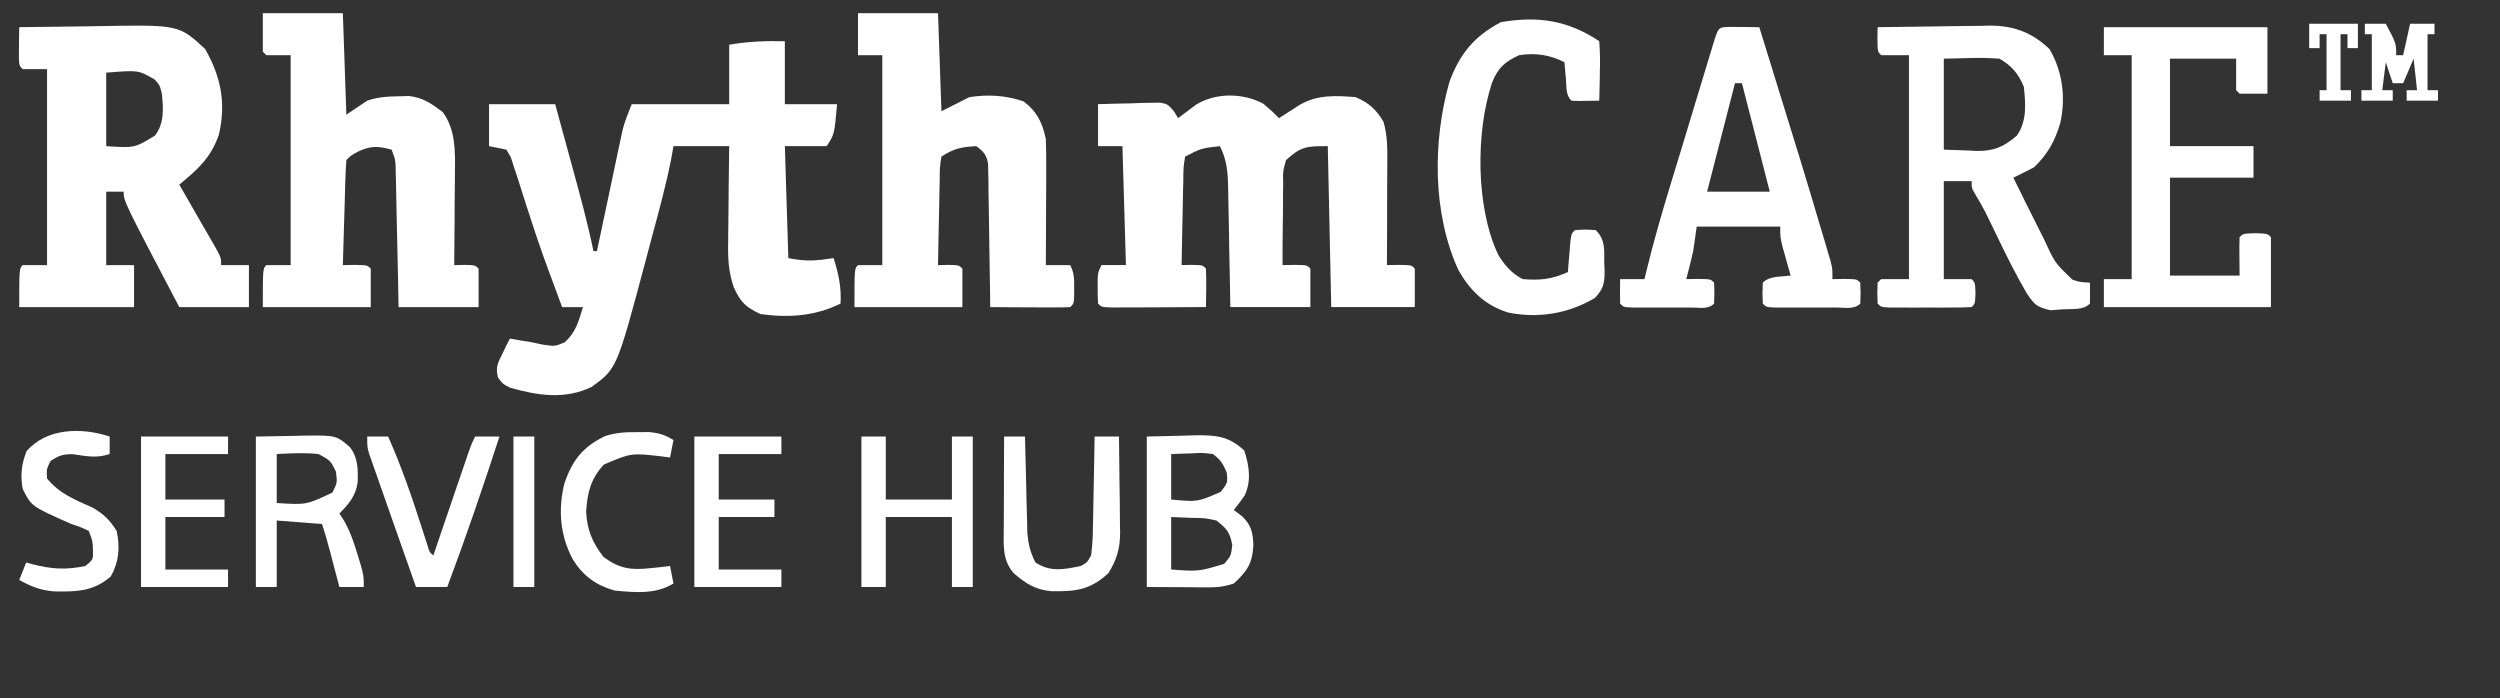 <svg version="1.1" viewBox="11.57 9.089 161.446 45.089" xmlns:xlink="http://www.w3.org/1999/xlink" xmlns="http://www.w3.org/2000/svg" style="max-height: 500px" width="161.446" height="45.089">
<rect x="11.57" y="9.089" width="161.446" height="45.089" fill="#333333" stroke="none"/>
<g id="surface1">
<path d="M 62.254 11.75 C 62.254 13.09 62.254 14.434 62.254 15.816 C 63.367 15.816 64.48 15.816 65.625 15.816 C 65.457 17.766 65.457 17.766 64.953 18.527 C 64.062 18.527 63.172 18.527 62.254 18.527 C 62.328 20.914 62.402 23.301 62.48 25.758 C 63.637 25.988 64.266 25.93 65.402 25.758 C 65.727 26.781 65.906 27.605 65.852 28.695 C 64.207 29.504 62.492 29.625 60.684 29.371 C 59.727 28.922 59.402 28.621 58.961 27.652 C 58.613 26.656 58.57 25.754 58.594 24.703 C 58.594 24.527 58.598 24.352 58.598 24.168 C 58.602 23.605 58.605 23.043 58.617 22.48 C 58.621 22.098 58.625 21.715 58.625 21.332 C 58.633 20.395 58.645 19.461 58.66 18.527 C 57.473 18.527 56.285 18.527 55.062 18.527 C 55.012 18.812 54.961 19.102 54.906 19.398 C 54.574 21.07 54.125 22.711 53.68 24.355 C 53.531 24.906 53.387 25.457 53.242 26.008 C 51.406 32.891 51.406 32.891 49.781 34.074 C 48.043 34.906 46.312 34.637 44.516 34.129 C 44.051 33.891 44.051 33.891 43.734 33.48 C 43.555 32.812 43.719 32.527 44.023 31.914 C 44.109 31.734 44.195 31.551 44.285 31.367 C 44.359 31.23 44.43 31.094 44.5 30.953 C 44.691 30.984 44.879 31.02 45.074 31.055 C 45.457 31.117 45.457 31.117 45.848 31.18 C 46.242 31.262 46.242 31.262 46.648 31.348 C 47.41 31.457 47.41 31.457 48.039 31.195 C 48.77 30.523 48.926 29.863 49.219 28.922 C 48.773 28.922 48.328 28.922 47.871 28.922 C 47.652 28.328 47.43 27.734 47.211 27.141 C 47.141 26.953 47.07 26.766 47 26.574 C 46.57 25.406 46.164 24.23 45.785 23.043 C 45.695 22.777 45.609 22.512 45.52 22.234 C 45.348 21.707 45.18 21.176 45.016 20.645 C 44.934 20.402 44.855 20.16 44.773 19.91 C 44.668 19.582 44.668 19.582 44.562 19.25 C 44.469 19.086 44.375 18.922 44.273 18.754 C 43.906 18.68 43.535 18.605 43.152 18.527 C 43.152 17.633 43.152 16.738 43.152 15.816 C 44.562 15.816 45.969 15.816 47.422 15.816 C 47.703 16.84 47.98 17.863 48.262 18.891 C 48.355 19.238 48.449 19.586 48.547 19.934 C 49.035 21.715 49.52 23.492 49.895 25.305 C 49.969 25.305 50.043 25.305 50.117 25.305 C 50.172 25.059 50.223 24.812 50.277 24.555 C 50.473 23.637 50.668 22.715 50.863 21.797 C 50.945 21.398 51.031 21 51.113 20.605 C 51.234 20.031 51.355 19.457 51.477 18.883 C 51.516 18.707 51.551 18.531 51.59 18.348 C 51.625 18.18 51.664 18.016 51.699 17.84 C 51.73 17.695 51.762 17.551 51.797 17.398 C 51.941 16.859 52.16 16.336 52.367 15.816 C 54.441 15.816 56.52 15.816 58.66 15.816 C 58.66 14.547 58.66 13.281 58.66 11.977 C 59.922 11.762 60.984 11.73 62.254 11.75 Z M 62.254 11.75" style="stroke:none;fill-rule:nonzero;fill:rgb(100%,100%,100%);fill-opacity:1;"/>
<path d="M 93.156 15.789 C 93.719 16.27 93.719 16.27 94.168 16.719 C 94.352 16.602 94.352 16.602 94.539 16.48 C 94.699 16.379 94.863 16.277 95.027 16.168 C 95.184 16.066 95.344 15.965 95.508 15.859 C 96.641 15.195 97.84 15.258 99.113 15.363 C 99.961 15.719 100.438 16.156 100.91 16.945 C 101.191 17.879 101.164 18.801 101.16 19.766 C 101.16 19.949 101.156 20.137 101.156 20.324 C 101.156 20.91 101.156 21.5 101.148 22.086 C 101.148 22.484 101.148 22.883 101.148 23.281 C 101.145 24.258 101.141 25.234 101.137 26.207 C 101.52 26.203 101.52 26.203 101.91 26.195 C 102.711 26.207 102.711 26.207 102.934 26.434 C 102.934 27.254 102.934 28.074 102.934 28.918 C 101.156 28.918 99.375 28.918 97.539 28.918 C 97.465 25.488 97.391 22.062 97.316 18.527 C 95.945 18.527 95.594 18.539 94.617 19.43 C 94.414 20.168 94.414 20.168 94.438 21.004 C 94.434 21.152 94.434 21.301 94.426 21.453 C 94.422 21.93 94.422 22.402 94.422 22.879 C 94.418 23.199 94.414 23.523 94.406 23.844 C 94.395 24.633 94.395 25.418 94.395 26.207 C 94.777 26.203 94.777 26.203 95.168 26.195 C 95.969 26.207 95.969 26.207 96.191 26.434 C 96.191 27.254 96.191 28.074 96.191 28.918 C 94.484 28.918 92.781 28.918 91.023 28.918 C 91.012 28.266 91 27.609 90.988 26.934 C 90.977 26.297 90.965 25.66 90.949 25.023 C 90.941 24.582 90.934 24.141 90.93 23.699 C 90.918 23.066 90.902 22.43 90.891 21.793 C 90.887 21.598 90.887 21.398 90.883 21.195 C 90.859 20.211 90.805 19.426 90.348 18.527 C 89.156 18.66 89.156 18.66 88.102 19.203 C 87.988 19.93 87.988 19.93 87.988 20.781 C 87.98 20.938 87.977 21.09 87.973 21.25 C 87.961 21.746 87.953 22.242 87.945 22.734 C 87.938 23.07 87.93 23.406 87.922 23.742 C 87.902 24.562 87.891 25.387 87.875 26.207 C 88.094 26.203 88.312 26.199 88.535 26.195 C 89.227 26.207 89.227 26.207 89.449 26.434 C 89.465 26.855 89.469 27.273 89.465 27.691 C 89.461 27.922 89.457 28.148 89.457 28.383 C 89.453 28.562 89.453 28.738 89.449 28.918 C 88.496 28.926 87.535 28.93 86.582 28.934 C 86.254 28.934 85.93 28.934 85.605 28.938 C 85.141 28.941 84.672 28.941 84.203 28.941 C 83.922 28.945 83.641 28.945 83.352 28.945 C 82.707 28.918 82.707 28.918 82.48 28.695 C 82.461 28.359 82.453 28.027 82.457 27.691 C 82.453 27.508 82.453 27.328 82.453 27.141 C 82.48 26.66 82.48 26.66 82.707 26.207 C 83.227 26.207 83.746 26.207 84.281 26.207 C 84.207 23.676 84.133 21.141 84.055 18.527 C 83.535 18.527 83.016 18.527 82.48 18.527 C 82.48 17.633 82.48 16.738 82.48 15.816 C 83.219 15.793 83.953 15.773 84.688 15.762 C 84.895 15.75 85.105 15.746 85.32 15.734 C 85.621 15.73 85.621 15.73 85.926 15.727 C 86.207 15.719 86.207 15.719 86.488 15.715 C 86.977 15.816 86.977 15.816 87.379 16.273 C 87.516 16.496 87.516 16.496 87.652 16.719 C 87.754 16.641 87.859 16.562 87.965 16.48 C 88.102 16.379 88.242 16.277 88.383 16.168 C 88.516 16.066 88.652 15.965 88.793 15.859 C 90.082 15.055 91.859 15.086 93.156 15.789 Z M 93.156 15.789" style="stroke:none;fill-rule:nonzero;fill:rgb(100%,100%,100%);fill-opacity:1;"/>
<path d="M 12.812 10.844 C 14.082 10.824 15.352 10.809 16.625 10.797 C 17.055 10.789 17.488 10.785 17.918 10.777 C 23.125 10.684 23.125 10.684 24.82 12.258 C 25.836 14.051 26.18 15.727 25.707 17.777 C 25.195 19.273 24.348 20.023 23.148 21.012 C 23.23 21.156 23.312 21.297 23.395 21.441 C 23.766 22.078 24.133 22.719 24.496 23.359 C 24.691 23.691 24.691 23.691 24.887 24.031 C 25.012 24.242 25.133 24.457 25.258 24.676 C 25.371 24.871 25.48 25.066 25.598 25.273 C 25.848 25.758 25.848 25.758 25.848 26.211 C 26.438 26.211 27.031 26.211 27.645 26.211 C 27.645 27.105 27.645 28 27.645 28.922 C 26.16 28.922 24.676 28.922 23.148 28.922 C 19.555 22.082 19.555 22.082 19.555 21.465 C 19.184 21.465 18.812 21.465 18.43 21.465 C 18.43 23.031 18.43 24.598 18.43 26.211 C 19.023 26.211 19.617 26.211 20.227 26.211 C 20.227 27.105 20.227 28 20.227 28.922 C 17.781 28.922 15.332 28.922 12.812 28.922 C 12.812 26.434 12.812 26.434 13.035 26.211 C 13.555 26.211 14.074 26.211 14.609 26.211 C 14.609 22.035 14.609 17.859 14.609 13.555 C 14.09 13.555 13.57 13.555 13.035 13.555 C 12.812 13.332 12.812 13.332 12.789 12.766 C 12.789 12.539 12.793 12.309 12.797 12.074 C 12.801 11.848 12.801 11.617 12.801 11.379 C 12.805 11.203 12.809 11.027 12.812 10.844 Z M 18.43 13.781 C 18.43 15.348 18.43 16.914 18.43 18.527 C 20.262 18.648 20.262 18.648 21.574 17.848 C 22.188 17.059 22.121 16.098 22.023 15.137 C 21.891 14.602 21.891 14.602 21.574 14.234 C 20.508 13.613 20.508 13.613 18.43 13.781 Z M 18.43 13.781" style="stroke:none;fill-rule:nonzero;fill:rgb(100%,100%,100%);fill-opacity:1;"/>
<path d="M 66.977 9.941 C 68.68 9.941 70.387 9.941 72.145 9.941 C 72.219 12.027 72.293 14.117 72.367 16.27 C 72.961 15.969 73.555 15.672 74.168 15.363 C 75.379 15.176 76.5 15.242 77.664 15.633 C 78.543 16.289 78.891 17.02 79.109 18.074 C 79.129 18.699 79.137 19.316 79.133 19.945 C 79.133 20.121 79.133 20.301 79.133 20.484 C 79.133 21.059 79.129 21.629 79.125 22.199 C 79.125 22.586 79.121 22.973 79.121 23.363 C 79.121 24.312 79.117 25.262 79.109 26.211 C 79.629 26.211 80.148 26.211 80.684 26.211 C 80.953 26.746 80.938 27.094 80.938 27.691 C 80.938 27.965 80.938 27.965 80.938 28.242 C 80.91 28.695 80.91 28.695 80.684 28.922 C 80.301 28.941 79.914 28.945 79.531 28.941 C 79.301 28.941 79.066 28.941 78.828 28.941 C 78.582 28.938 78.34 28.938 78.086 28.934 C 77.719 28.934 77.719 28.934 77.344 28.934 C 76.734 28.93 76.125 28.926 75.516 28.922 C 75.512 28.629 75.508 28.34 75.508 28.039 C 75.492 26.961 75.477 25.883 75.457 24.805 C 75.449 24.34 75.441 23.871 75.438 23.406 C 75.43 22.738 75.418 22.066 75.406 21.398 C 75.406 21.188 75.402 20.98 75.402 20.766 C 75.395 20.57 75.391 20.375 75.387 20.176 C 75.387 19.918 75.387 19.918 75.379 19.656 C 75.266 19.078 75.09 18.871 74.617 18.527 C 73.676 18.578 73.156 18.676 72.367 19.203 C 72.254 19.93 72.254 19.93 72.254 20.781 C 72.25 20.938 72.246 21.09 72.242 21.25 C 72.23 21.746 72.223 22.238 72.215 22.734 C 72.207 23.07 72.199 23.406 72.191 23.742 C 72.172 24.562 72.156 25.387 72.145 26.211 C 72.363 26.203 72.578 26.199 72.805 26.195 C 73.492 26.211 73.492 26.211 73.719 26.434 C 73.719 27.254 73.719 28.074 73.719 28.922 C 71.418 28.922 69.117 28.922 66.75 28.922 C 66.75 26.434 66.75 26.434 66.977 26.211 C 67.492 26.211 68.012 26.211 68.547 26.211 C 68.547 21.734 68.547 17.262 68.547 12.652 C 68.027 12.652 67.508 12.652 66.977 12.652 C 66.977 11.758 66.977 10.863 66.977 9.941 Z M 66.977 9.941" style="stroke:none;fill-rule:nonzero;fill:rgb(100%,100%,100%);fill-opacity:1;"/>
<path d="M 28.543 9.941 C 30.25 9.941 31.953 9.941 33.711 9.941 C 33.824 13.188 33.824 13.188 33.938 16.492 C 34.383 16.195 34.828 15.898 35.285 15.59 C 35.996 15.352 36.535 15.32 37.281 15.309 C 37.629 15.297 37.629 15.297 37.98 15.289 C 38.891 15.391 39.438 15.785 40.16 16.324 C 40.988 17.438 40.969 18.855 40.949 20.188 C 40.945 20.359 40.945 20.531 40.945 20.711 C 40.945 21.258 40.938 21.805 40.93 22.355 C 40.93 22.727 40.93 23.102 40.926 23.477 C 40.922 24.387 40.914 25.297 40.902 26.211 C 41.121 26.203 41.34 26.199 41.566 26.195 C 42.254 26.211 42.254 26.211 42.477 26.434 C 42.477 27.254 42.477 28.074 42.477 28.922 C 40.77 28.922 39.066 28.922 37.309 28.922 C 37.293 28.242 37.281 27.566 37.27 26.867 C 37.25 26.215 37.238 25.559 37.227 24.902 C 37.215 24.445 37.203 23.992 37.195 23.535 C 37.184 22.883 37.168 22.227 37.156 21.574 C 37.152 21.371 37.145 21.164 37.145 20.953 C 37.137 20.668 37.137 20.668 37.129 20.379 C 37.125 20.129 37.125 20.129 37.121 19.875 C 37.098 19.383 37.098 19.383 36.859 18.754 C 35.996 18.527 35.602 18.488 34.766 18.84 C 34.199 19.148 34.199 19.148 33.938 19.43 C 33.902 19.934 33.879 20.434 33.863 20.938 C 33.859 21.086 33.855 21.234 33.852 21.391 C 33.84 21.871 33.824 22.352 33.812 22.832 C 33.801 23.16 33.789 23.484 33.781 23.809 C 33.758 24.609 33.734 25.41 33.711 26.211 C 33.965 26.203 34.223 26.199 34.484 26.195 C 35.285 26.211 35.285 26.211 35.512 26.434 C 35.512 27.254 35.512 28.074 35.512 28.922 C 33.211 28.922 30.91 28.922 28.543 28.922 C 28.543 26.434 28.543 26.434 28.77 26.211 C 29.285 26.211 29.805 26.211 30.34 26.211 C 30.34 21.734 30.34 17.262 30.34 12.652 C 29.82 12.652 29.301 12.652 28.77 12.652 C 28.695 12.578 28.621 12.504 28.543 12.426 C 28.543 11.605 28.543 10.785 28.543 9.941 Z M 28.543 9.941" style="stroke:none;fill-rule:nonzero;fill:rgb(100%,100%,100%);fill-opacity:1;"/>
<path d="M 132.824 10.844 C 134.043 10.824 135.254 10.809 136.473 10.797 C 136.883 10.789 137.297 10.785 137.711 10.777 C 138.309 10.766 138.902 10.762 139.5 10.758 C 139.68 10.754 139.863 10.746 140.051 10.742 C 141.605 10.742 142.789 11.176 143.922 12.258 C 144.77 13.699 144.98 15.375 144.625 17.012 C 144.273 18.207 143.824 19.012 142.938 19.883 C 142.496 20.117 142.043 20.348 141.59 20.562 C 142.102 21.609 142.617 22.656 143.145 23.695 C 143.301 23.996 143.453 24.301 143.602 24.605 C 144.277 26.074 144.277 26.074 145.41 27.152 C 145.883 27.309 145.883 27.309 146.535 27.34 C 146.543 27.789 146.543 28.242 146.535 28.695 C 146.098 29.133 145.391 29.027 144.809 29.062 C 144.531 29.082 144.258 29.105 143.977 29.125 C 143.066 28.895 142.969 28.785 142.461 28.039 C 141.801 26.914 141.215 25.75 140.648 24.57 C 140.461 24.18 140.27 23.789 140.078 23.395 C 139.992 23.215 139.902 23.035 139.812 22.848 C 139.613 22.457 139.391 22.07 139.164 21.695 C 138.895 21.238 138.895 21.238 138.895 20.785 C 138.301 20.785 137.707 20.785 137.098 20.785 C 137.098 22.875 137.098 24.961 137.098 27.113 C 137.688 27.113 138.281 27.113 138.895 27.113 C 139.117 27.34 139.117 27.34 139.145 28.016 C 139.117 28.695 139.117 28.695 138.895 28.922 C 138.465 28.941 138.031 28.949 137.602 28.949 C 137.34 28.949 137.078 28.953 136.809 28.953 C 136.531 28.949 136.254 28.949 135.973 28.949 C 135.559 28.949 135.559 28.949 135.137 28.953 C 134.875 28.953 134.613 28.949 134.344 28.949 C 134.102 28.949 133.855 28.949 133.609 28.949 C 133.051 28.922 133.051 28.922 132.824 28.695 C 132.797 28.016 132.797 28.016 132.824 27.34 C 132.938 27.227 132.938 27.227 133.051 27.113 C 133.645 27.113 134.238 27.113 134.848 27.113 C 134.848 22.34 134.848 17.57 134.848 12.652 C 134.254 12.652 133.66 12.652 133.051 12.652 C 132.824 12.426 132.824 12.426 132.812 11.621 C 132.816 11.363 132.82 11.109 132.824 10.844 Z M 137.098 12.879 C 137.098 14.816 137.098 16.754 137.098 18.754 C 137.625 18.77 138.152 18.789 138.695 18.809 C 138.945 18.82 138.945 18.82 139.191 18.836 C 140.332 18.855 140.953 18.582 141.816 17.848 C 142.477 16.898 142.383 15.801 142.266 14.688 C 141.906 13.836 141.488 13.336 140.691 12.879 C 140.051 12.832 139.473 12.816 138.836 12.836 C 137.977 12.859 137.977 12.859 137.098 12.879 Z M 137.098 12.879" style="stroke:none;fill-rule:nonzero;fill:rgb(100%,100%,100%);fill-opacity:1;"/>
<path d="M 123.273 10.824 C 123.613 10.828 123.613 10.828 123.961 10.832 C 124.191 10.832 124.418 10.836 124.648 10.836 C 124.828 10.84 125.004 10.844 125.184 10.848 C 128.039 20.066 128.039 20.066 129.188 23.938 C 129.262 24.184 129.336 24.43 129.414 24.688 C 129.48 24.914 129.547 25.137 129.613 25.371 C 129.672 25.559 129.727 25.75 129.785 25.949 C 129.906 26.438 129.906 26.438 129.906 27.113 C 130.16 27.109 130.414 27.105 130.676 27.102 C 131.477 27.113 131.477 27.113 131.703 27.34 C 131.73 28.016 131.73 28.016 131.703 28.695 C 131.305 29.094 130.727 28.949 130.188 28.949 C 129.922 28.949 129.664 28.949 129.391 28.949 C 129.117 28.949 128.84 28.949 128.555 28.949 C 128.145 28.949 128.145 28.949 127.719 28.949 C 127.457 28.949 127.195 28.949 126.926 28.949 C 126.684 28.949 126.441 28.949 126.191 28.949 C 125.633 28.922 125.633 28.922 125.41 28.695 C 125.379 28.016 125.379 28.016 125.41 27.34 C 125.852 26.895 126.609 26.965 127.207 26.887 C 127.16 26.715 127.109 26.543 127.059 26.367 C 126.996 26.141 126.934 25.918 126.871 25.688 C 126.809 25.465 126.746 25.242 126.68 25.012 C 126.535 24.402 126.535 24.402 126.535 23.723 C 124.754 23.723 122.973 23.723 121.141 23.723 C 121.066 24.246 120.992 24.77 120.914 25.305 C 120.781 25.914 120.621 26.512 120.465 27.113 C 120.719 27.109 120.973 27.105 121.238 27.102 C 122.039 27.113 122.039 27.113 122.262 27.34 C 122.289 28.016 122.289 28.016 122.262 28.695 C 121.871 29.09 121.328 28.949 120.793 28.949 C 120.543 28.949 120.289 28.949 120.031 28.949 C 119.766 28.949 119.5 28.949 119.23 28.949 C 118.832 28.949 118.832 28.949 118.426 28.949 C 118.172 28.949 117.922 28.949 117.664 28.949 C 117.43 28.949 117.199 28.949 116.957 28.949 C 116.422 28.922 116.422 28.922 116.195 28.695 C 116.188 28.168 116.184 27.641 116.195 27.113 C 116.715 27.113 117.234 27.113 117.77 27.113 C 117.805 26.953 117.844 26.797 117.883 26.633 C 118.324 24.812 118.84 23.02 119.383 21.227 C 119.473 20.934 119.562 20.641 119.652 20.344 C 119.84 19.734 120.023 19.125 120.211 18.516 C 120.449 17.73 120.684 16.945 120.922 16.164 C 121.105 15.559 121.289 14.953 121.473 14.348 C 121.602 13.918 121.734 13.488 121.863 13.059 C 121.941 12.801 122.02 12.543 122.102 12.277 C 122.172 12.051 122.238 11.82 122.312 11.586 C 122.562 10.852 122.562 10.852 123.273 10.824 Z M 123.613 14.461 C 123.02 16.773 122.426 19.082 121.812 21.465 C 123.148 21.465 124.484 21.465 125.859 21.465 C 125.266 19.152 124.672 16.844 124.062 14.461 C 123.914 14.461 123.766 14.461 123.613 14.461 Z M 123.613 14.461" style="stroke:none;fill-rule:nonzero;fill:rgb(100%,100%,100%);fill-opacity:1;"/>
<path d="M 147.434 10.844 C 150.922 10.844 154.406 10.844 157.996 10.844 C 157.996 12.262 157.996 13.68 157.996 15.137 C 157.402 15.137 156.812 15.137 156.199 15.137 C 156.125 15.062 156.051 14.988 155.977 14.914 C 155.977 14.242 155.977 13.57 155.977 12.879 C 154.566 12.879 153.156 12.879 151.703 12.879 C 151.703 14.742 151.703 16.605 151.703 18.527 C 153.484 18.527 155.266 18.527 157.098 18.527 C 157.098 19.199 157.098 19.871 157.098 20.562 C 155.32 20.562 153.539 20.562 151.703 20.562 C 151.703 22.648 151.703 24.734 151.703 26.887 C 153.188 26.887 154.672 26.887 156.199 26.887 C 156.195 26.484 156.191 26.074 156.188 25.656 C 156.18 25.238 156.184 24.82 156.199 24.402 C 156.426 24.176 156.426 24.176 157.211 24.148 C 157.996 24.176 157.996 24.176 158.223 24.402 C 158.223 25.895 158.223 27.383 158.223 28.922 C 154.664 28.922 151.102 28.922 147.434 28.922 C 147.434 28.324 147.434 27.727 147.434 27.113 C 148.027 27.113 148.621 27.113 149.23 27.113 C 149.23 22.34 149.23 17.57 149.23 12.652 C 148.641 12.652 148.047 12.652 147.434 12.652 C 147.434 12.055 147.434 11.461 147.434 10.844 Z M 147.434 10.844" style="stroke:none;fill-rule:nonzero;fill:rgb(100%,100%,100%);fill-opacity:1;"/>
<path d="M 114.848 11.75 C 114.895 12.414 114.91 13.031 114.887 13.695 C 114.883 13.969 114.883 13.969 114.879 14.246 C 114.871 14.695 114.859 15.145 114.848 15.59 C 113.465 15.613 113.465 15.613 113.047 15.59 C 112.676 15.215 112.742 14.734 112.699 14.223 C 112.676 14.012 112.66 13.805 112.641 13.59 C 112.625 13.43 112.613 13.27 112.598 13.105 C 111.645 12.625 110.73 12.488 109.676 12.652 C 108.738 13.078 108.293 13.488 107.922 14.434 C 106.863 17.617 106.871 22.469 108.316 25.531 C 108.727 26.207 109.199 26.762 109.902 27.113 C 111.059 27.207 111.754 27.129 112.824 26.66 C 112.836 26.484 112.852 26.309 112.863 26.125 C 112.883 25.898 112.902 25.668 112.922 25.434 C 112.941 25.203 112.957 24.977 112.977 24.742 C 113.047 24.176 113.047 24.176 113.273 23.949 C 113.934 23.906 113.934 23.906 114.621 23.949 C 115.258 24.59 115.164 25.211 115.168 26.07 C 115.176 26.219 115.184 26.371 115.191 26.527 C 115.199 27.355 115.141 27.715 114.57 28.328 C 112.855 29.344 110.922 29.668 108.965 29.273 C 107.484 28.812 106.508 27.867 105.75 26.527 C 104.074 22.867 104.086 18.207 105.172 14.375 C 105.848 12.551 106.781 11.422 108.496 10.52 C 110.871 10.109 112.832 10.398 114.848 11.75 Z M 114.848 11.75" style="stroke:none;fill-rule:nonzero;fill:rgb(100%,100%,100%);fill-opacity:1;"/>
<path d="M 85.629 37.281 C 86.418 37.262 87.203 37.246 88.016 37.223 C 88.262 37.215 88.508 37.207 88.762 37.199 C 90.105 37.184 90.918 37.25 91.922 38.184 C 92.242 39.148 92.395 40.152 91.945 41.09 C 91.727 41.414 91.488 41.719 91.246 42.023 C 91.434 42.164 91.617 42.305 91.809 42.449 C 92.379 43.023 92.473 43.469 92.512 44.27 C 92.453 45.461 92.117 45.977 91.246 46.77 C 90.574 46.996 90.129 47.023 89.426 47.02 C 89.227 47.02 89.027 47.016 88.824 47.016 C 88.57 47.016 88.32 47.012 88.059 47.008 C 87.258 47.004 86.457 47 85.629 46.996 C 85.629 43.789 85.629 40.582 85.629 37.281 Z M 87.203 38.41 C 87.203 39.379 87.203 40.348 87.203 41.348 C 88.906 41.508 88.906 41.508 90.406 40.852 C 90.852 40.258 90.852 40.258 90.797 39.625 C 90.555 39.039 90.402 38.789 89.898 38.41 C 89.23 38.328 89.23 38.328 88.508 38.367 C 87.863 38.391 87.863 38.391 87.203 38.41 Z M 87.203 42.477 C 87.203 43.594 87.203 44.715 87.203 45.867 C 88.977 45.996 88.977 45.996 90.629 45.5 C 91.07 44.977 91.07 44.977 91.148 44.285 C 90.992 43.445 90.789 43.227 90.125 42.703 C 89.391 42.543 89.391 42.543 88.605 42.535 C 88.145 42.516 87.68 42.496 87.203 42.477 Z M 87.203 42.477" style="stroke:none;fill-rule:nonzero;fill:rgb(100%,100%,100%);fill-opacity:1;"/>
<path d="M 28.094 37.281 C 28.887 37.266 29.68 37.254 30.496 37.238 C 30.867 37.227 30.867 37.227 31.246 37.219 C 33.277 37.203 33.277 37.203 34.16 37.957 C 34.691 38.645 34.691 39.371 34.668 40.227 C 34.555 41.102 34.09 41.645 33.488 42.25 C 33.59 42.406 33.691 42.562 33.793 42.723 C 34.188 43.43 34.422 44.102 34.652 44.875 C 34.73 45.133 34.809 45.387 34.887 45.648 C 35.062 46.316 35.062 46.316 35.062 46.996 C 34.543 46.996 34.023 46.996 33.488 46.996 C 33.426 46.758 33.363 46.52 33.297 46.277 C 33.215 45.969 33.133 45.656 33.051 45.344 C 33.012 45.188 32.969 45.031 32.93 44.871 C 32.754 44.215 32.578 43.57 32.363 42.93 C 31.398 42.855 30.434 42.781 29.441 42.703 C 29.441 44.121 29.441 45.535 29.441 46.996 C 28.996 46.996 28.551 46.996 28.094 46.996 C 28.094 43.789 28.094 40.582 28.094 37.281 Z M 29.441 38.41 C 29.441 39.453 29.441 40.496 29.441 41.574 C 31.355 41.695 31.355 41.695 33.039 40.895 C 33.355 40.254 33.355 40.254 33.262 39.539 C 32.914 38.832 32.914 38.832 32.141 38.41 C 31.219 38.316 30.371 38.359 29.441 38.41 Z M 29.441 38.41" style="stroke:none;fill-rule:nonzero;fill:rgb(100%,100%,100%);fill-opacity:1;"/>
<path d="M 67.199 37.281 C 67.719 37.281 68.238 37.281 68.773 37.281 C 68.773 38.621 68.773 39.965 68.773 41.348 C 70.184 41.348 71.59 41.348 73.043 41.348 C 73.043 40.004 73.043 38.664 73.043 37.281 C 73.488 37.281 73.934 37.281 74.391 37.281 C 74.391 40.488 74.391 43.691 74.391 46.996 C 73.945 46.996 73.5 46.996 73.043 46.996 C 73.043 45.504 73.043 44.012 73.043 42.477 C 71.633 42.477 70.223 42.477 68.773 42.477 C 68.773 43.969 68.773 45.461 68.773 46.996 C 68.254 46.996 67.734 46.996 67.199 46.996 C 67.199 43.789 67.199 40.582 67.199 37.281 Z M 67.199 37.281" style="stroke:none;fill-rule:nonzero;fill:rgb(100%,100%,100%);fill-opacity:1;"/>
<path d="M 76.414 37.281 C 76.859 37.281 77.305 37.281 77.762 37.281 C 77.766 37.484 77.773 37.695 77.777 37.906 C 77.793 38.676 77.812 39.441 77.836 40.211 C 77.844 40.543 77.852 40.875 77.855 41.207 C 77.867 41.688 77.883 42.164 77.895 42.641 C 77.902 42.93 77.91 43.219 77.914 43.516 C 77.984 44.25 78.102 44.762 78.438 45.414 C 79.41 46.047 80.273 45.867 81.359 45.641 C 81.773 45.418 81.773 45.418 82.031 44.961 C 82.105 44.363 82.145 43.816 82.148 43.215 C 82.152 43.047 82.156 42.875 82.16 42.703 C 82.172 42.16 82.18 41.621 82.188 41.078 C 82.195 40.711 82.203 40.344 82.211 39.977 C 82.23 39.078 82.242 38.18 82.258 37.281 C 82.777 37.281 83.297 37.281 83.832 37.281 C 83.848 38.316 83.859 39.355 83.867 40.391 C 83.871 40.742 83.875 41.098 83.883 41.449 C 83.891 41.957 83.895 42.465 83.895 42.973 C 83.902 43.129 83.902 43.285 83.906 43.445 C 83.906 44.496 83.703 45.199 83.156 46.094 C 81.98 47.188 81.047 47.289 79.5 47.27 C 78.445 47.188 77.805 46.773 77.02 46.094 C 76.285 45.219 76.387 44.297 76.391 43.215 C 76.391 43.047 76.395 42.875 76.395 42.703 C 76.395 42.16 76.395 41.621 76.402 41.078 C 76.402 40.711 76.402 40.344 76.402 39.977 C 76.406 39.078 76.41 38.18 76.414 37.281 Z M 76.414 37.281" style="stroke:none;fill-rule:nonzero;fill:rgb(100%,100%,100%);fill-opacity:1;"/>
<path d="M 20.676 37.281 C 22.531 37.281 24.387 37.281 26.297 37.281 C 26.297 37.652 26.297 38.027 26.297 38.41 C 24.961 38.41 23.625 38.41 22.25 38.41 C 22.25 39.379 22.25 40.348 22.25 41.348 C 23.512 41.348 24.773 41.348 26.07 41.348 C 26.07 41.719 26.07 42.094 26.07 42.477 C 24.809 42.477 23.551 42.477 22.25 42.477 C 22.25 43.594 22.25 44.715 22.25 45.867 C 23.586 45.867 24.922 45.867 26.297 45.867 C 26.297 46.238 26.297 46.613 26.297 46.996 C 24.441 46.996 22.586 46.996 20.676 46.996 C 20.676 43.789 20.676 40.582 20.676 37.281 Z M 20.676 37.281" style="stroke:none;fill-rule:nonzero;fill:rgb(100%,100%,100%);fill-opacity:1;"/>
<path d="M 56.41 37.281 C 58.266 37.281 60.121 37.281 62.031 37.281 C 62.031 37.652 62.031 38.027 62.031 38.41 C 60.695 38.41 59.359 38.41 57.984 38.41 C 57.984 39.379 57.984 40.348 57.984 41.348 C 59.172 41.348 60.359 41.348 61.582 41.348 C 61.582 41.719 61.582 42.094 61.582 42.477 C 60.395 42.477 59.207 42.477 57.984 42.477 C 57.984 43.594 57.984 44.715 57.984 45.867 C 59.32 45.867 60.656 45.867 62.031 45.867 C 62.031 46.238 62.031 46.613 62.031 46.996 C 60.176 46.996 58.32 46.996 56.41 46.996 C 56.41 43.789 56.41 40.582 56.41 37.281 Z M 56.41 37.281" style="stroke:none;fill-rule:nonzero;fill:rgb(100%,100%,100%);fill-opacity:1;"/>
<path d="M 35.285 37.281 C 35.73 37.281 36.176 37.281 36.633 37.281 C 37.492 39.199 38.164 41.164 38.809 43.168 C 38.871 43.367 38.938 43.566 39.004 43.773 C 39.062 43.953 39.121 44.133 39.18 44.32 C 39.297 44.734 39.297 44.734 39.555 44.961 C 39.629 44.746 39.703 44.527 39.777 44.305 C 40.051 43.504 40.328 42.699 40.598 41.898 C 40.719 41.551 40.836 41.203 40.953 40.855 C 41.125 40.355 41.297 39.855 41.465 39.359 C 41.52 39.203 41.57 39.047 41.625 38.887 C 42.004 37.785 42.004 37.785 42.254 37.281 C 42.773 37.281 43.289 37.281 43.824 37.281 C 42.762 40.543 41.66 43.781 40.453 46.996 C 39.785 46.996 39.121 46.996 38.434 46.996 C 37.98 45.723 37.535 44.445 37.086 43.172 C 36.934 42.738 36.781 42.305 36.629 41.871 C 36.41 41.246 36.191 40.625 35.973 40 C 35.871 39.711 35.871 39.711 35.766 39.414 C 35.699 39.234 35.637 39.051 35.574 38.863 C 35.52 38.707 35.465 38.547 35.406 38.383 C 35.285 37.957 35.285 37.957 35.285 37.281 Z M 35.285 37.281" style="stroke:none;fill-rule:nonzero;fill:rgb(100%,100%,100%);fill-opacity:1;"/>
<path d="M 18.652 37.281 C 18.652 37.652 18.652 38.027 18.652 38.41 C 17.797 38.695 17.172 38.551 16.289 38.422 C 15.656 38.406 15.352 38.508 14.832 38.863 C 14.57 39.395 14.57 39.395 14.609 39.992 C 15.414 40.977 16.426 41.367 17.559 41.875 C 18.285 42.297 18.656 42.668 19.105 43.379 C 19.328 44.449 19.258 45.367 18.723 46.316 C 17.602 47.297 16.48 47.305 15.051 47.281 C 14.172 47.203 13.578 46.965 12.812 46.543 C 12.957 46.172 13.105 45.797 13.262 45.414 C 13.449 45.465 13.449 45.465 13.641 45.52 C 14.879 45.84 15.82 45.906 17.082 45.641 C 17.586 45.23 17.586 45.23 17.574 44.637 C 17.555 44.031 17.555 44.031 17.305 43.379 C 16.789 43.129 16.789 43.129 16.184 42.93 C 13.605 41.793 13.605 41.793 13.035 40.668 C 12.879 39.773 12.953 39.07 13.285 38.227 C 14.574 36.719 16.863 36.68 18.652 37.281 Z M 18.652 37.281" style="stroke:none;fill-rule:nonzero;fill:rgb(100%,100%,100%);fill-opacity:1;"/>
<path d="M 52.719 36.996 C 52.969 36.996 53.219 36.996 53.477 36.992 C 54.133 37.051 54.508 37.164 55.062 37.508 C 54.988 37.879 54.914 38.25 54.84 38.637 C 54.66 38.609 54.484 38.59 54.305 38.562 C 52.336 38.336 52.336 38.336 50.57 39.086 C 49.711 40.016 49.5 40.902 49.422 42.133 C 49.469 43.281 49.836 44.152 50.539 45.047 C 51.539 45.812 52.328 45.918 53.559 45.781 C 53.801 45.754 54.043 45.73 54.289 45.707 C 54.559 45.676 54.559 45.676 54.84 45.641 C 54.914 46.012 54.988 46.387 55.062 46.77 C 53.891 47.484 52.566 47.352 51.242 47.223 C 50.039 46.871 49.207 46.27 48.547 45.188 C 47.727 43.629 47.602 41.98 48.027 40.273 C 48.555 38.785 49.199 37.957 50.633 37.254 C 51.352 37.02 51.957 36.992 52.719 36.996 Z M 52.719 36.996" style="stroke:none;fill-rule:nonzero;fill:rgb(100%,100%,100%);fill-opacity:1;"/>
<path d="M 164.289 10.621 C 164.734 10.621 165.18 10.621 165.641 10.621 C 166.312 11.891 166.312 11.891 166.312 12.652 C 166.461 12.652 166.609 12.652 166.762 12.652 C 166.91 11.98 167.059 11.312 167.211 10.621 C 167.73 10.621 168.25 10.621 168.785 10.621 C 168.785 10.844 168.785 11.066 168.785 11.297 C 168.637 11.297 168.488 11.297 168.336 11.297 C 168.336 12.488 168.336 13.684 168.336 14.914 C 168.559 14.914 168.781 14.914 169.012 14.914 C 169.012 15.137 169.012 15.359 169.012 15.59 C 168.344 15.59 167.676 15.59 166.988 15.59 C 166.988 15.367 166.988 15.145 166.988 14.914 C 167.211 14.914 167.434 14.914 167.66 14.914 C 167.586 14.242 167.512 13.57 167.438 12.879 C 167.215 13.402 166.992 13.922 166.762 14.461 C 166.539 14.461 166.316 14.461 166.09 14.461 C 165.941 14.012 165.793 13.566 165.641 13.105 C 165.566 13.699 165.492 14.297 165.414 14.914 C 165.637 14.914 165.859 14.914 166.09 14.914 C 166.09 15.137 166.09 15.359 166.09 15.59 C 165.422 15.59 164.754 15.59 164.066 15.59 C 164.066 15.367 164.066 15.145 164.066 14.914 C 164.289 14.914 164.512 14.914 164.738 14.914 C 164.738 13.719 164.738 12.527 164.738 11.297 C 164.59 11.297 164.441 11.297 164.289 11.297 C 164.289 11.074 164.289 10.852 164.289 10.621 Z M 164.289 10.621" style="stroke:none;fill-rule:nonzero;fill:rgb(100%,100%,100%);fill-opacity:1;"/>
<path d="M 44.727 37.281 C 45.168 37.281 45.613 37.281 46.074 37.281 C 46.074 40.488 46.074 43.691 46.074 46.996 C 45.629 46.996 45.184 46.996 44.727 46.996 C 44.727 43.789 44.727 40.582 44.727 37.281 Z M 44.727 37.281" style="stroke:none;fill-rule:nonzero;fill:rgb(100%,100%,100%);fill-opacity:1;"/>
<path d="M 160.695 10.621 C 161.734 10.621 162.77 10.621 163.84 10.621 C 163.84 11.141 163.84 11.664 163.84 12.199 C 163.617 12.199 163.395 12.199 163.168 12.199 C 163.168 11.902 163.168 11.605 163.168 11.297 C 163.02 11.297 162.871 11.297 162.719 11.297 C 162.719 12.488 162.719 13.684 162.719 14.914 C 162.941 14.914 163.164 14.914 163.391 14.914 C 163.391 15.137 163.391 15.359 163.391 15.59 C 162.723 15.59 162.055 15.59 161.367 15.59 C 161.367 15.367 161.367 15.145 161.367 14.914 C 161.516 14.914 161.664 14.914 161.816 14.914 C 161.816 13.719 161.816 12.527 161.816 11.297 C 161.668 11.297 161.523 11.297 161.367 11.297 C 161.367 11.594 161.367 11.895 161.367 12.199 C 161.145 12.199 160.922 12.199 160.695 12.199 C 160.695 11.68 160.695 11.156 160.695 10.621 Z M 160.695 10.621" style="stroke:none;fill-rule:nonzero;fill:rgb(100%,100%,100%);fill-opacity:1;"/>
</g>
</svg>